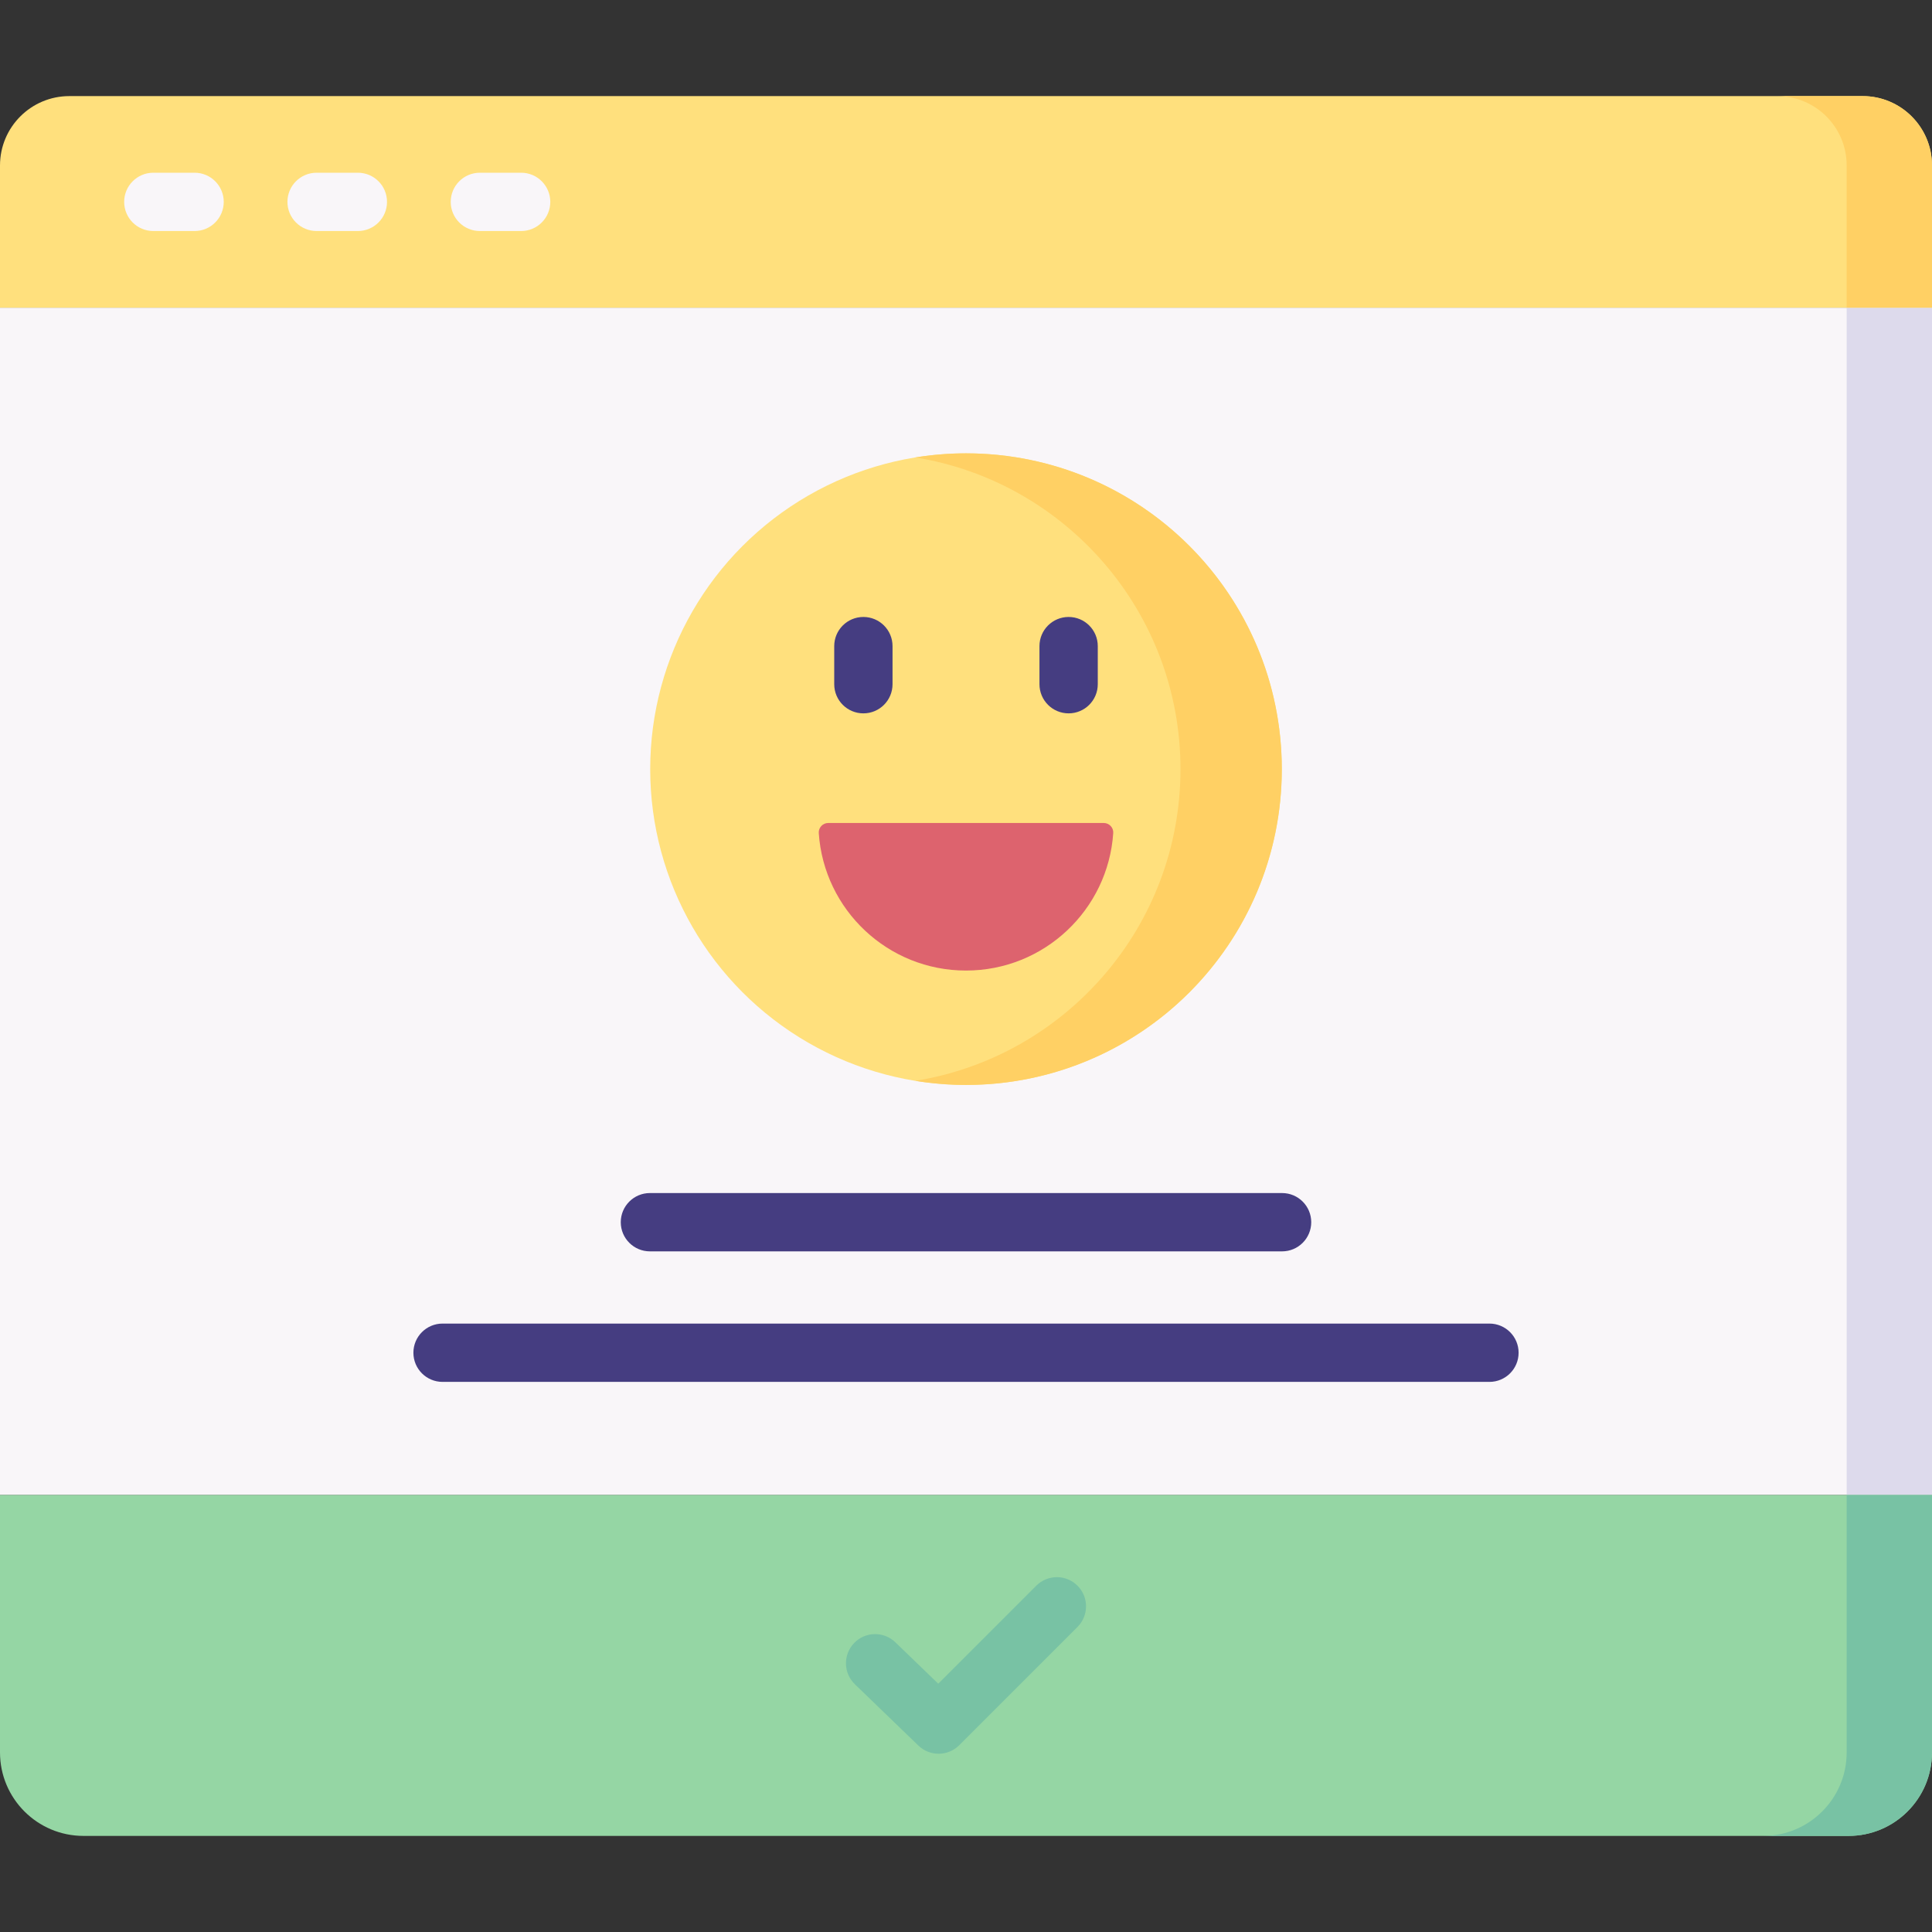 <svg id="Capa_1" enable-background="new 0 0 512 512" height="512" viewBox="0 0 512 512" width="512" xmlns="http://www.w3.org/2000/svg"><rect x="0" y="0" width="512" height="512" fill="#333333" stroke="none"/><g><path d="m0 81.533h512v314.662h-512z" fill="#f9f6f9"/><path d="m489.387 81.533h22.613v314.662h-22.613z" fill="#dddaec"/><g><path d="m339.764 331.624h-167.528c-4.268 0-7.726-3.459-7.726-7.726s3.459-7.726 7.726-7.726h167.528c4.268 0 7.726 3.459 7.726 7.726s-3.458 7.726-7.726 7.726z" fill="#453d81"/></g><g><path d="m394.718 366.216h-277.437c-4.268 0-7.726-3.459-7.726-7.726 0-4.268 3.459-7.726 7.726-7.726h277.437c4.268 0 7.726 3.459 7.726 7.726s-3.458 7.726-7.726 7.726z" fill="#453d81"/></g><path d="m512 81.533h-512v-37.682c0-10.154 8.231-18.385 18.385-18.385h475.229c10.154 0 18.385 8.231 18.385 18.385v37.682z" fill="#ffe07d"/><path d="m493.615 25.466h-22.613c10.154 0 18.385 8.231 18.385 18.385v37.682h22.613v-37.682c0-10.154-8.232-18.385-18.385-18.385z" fill="#ffd064"/><g><g><path d="m51.566 61.226h-10.935c-4.268 0-7.726-3.459-7.726-7.726s3.459-7.726 7.726-7.726h10.936c4.268 0 7.726 3.459 7.726 7.726s-3.459 7.726-7.727 7.726z" fill="#f9f6f9"/></g><g><path d="m94.837 61.226h-10.936c-4.268 0-7.726-3.459-7.726-7.726s3.459-7.726 7.726-7.726h10.936c4.268 0 7.726 3.459 7.726 7.726s-3.459 7.726-7.726 7.726z" fill="#f9f6f9"/></g><g><path d="m138.107 61.226h-10.936c-4.268 0-7.726-3.459-7.726-7.726s3.459-7.726 7.726-7.726h10.936c4.268 0 7.726 3.459 7.726 7.726s-3.458 7.726-7.726 7.726z" fill="#f9f6f9"/></g></g><g><path d="m489.871 486.534h-467.742c-12.222 0-22.129-9.907-22.129-22.129v-68.211h512v68.211c0 12.222-9.907 22.129-22.129 22.129z" fill="#95d6a4"/><path d="m489.387 396.195v68.21c0 12.221-9.907 22.129-22.129 22.129h22.613c12.221 0 22.129-9.907 22.129-22.129v-68.21z" fill="#78c2a4"/></g><g><path d="m248.745 464.761c-1.934 0-3.868-.721-5.366-2.168l-16.831-16.251c-3.07-2.964-3.156-7.855-.192-10.925s7.855-3.156 10.925-.192l11.37 10.977 25.973-25.972c3.016-3.017 7.908-3.016 10.927.001 3.017 3.017 3.017 7.908-.001 10.927l-31.341 31.34c-1.508 1.507-3.485 2.263-5.464 2.263z" fill="#78c2a4"/></g><circle cx="256" cy="203.83" fill="#ffe07d" r="83.69"/><path d="m256 120.14c-4.571 0-9.052.381-13.425 1.086 39.836 6.426 70.265 40.955 70.265 82.605s-30.429 76.178-70.265 82.604c4.372.705 8.853 1.086 13.425 1.086 46.221 0 83.69-37.469 83.69-83.69 0-46.222-37.469-83.691-83.69-83.691z" fill="#ffd064"/><g><g><path d="m228.805 189.049c-4.268 0-7.726-3.459-7.726-7.726v-10.094c0-4.268 3.459-7.726 7.726-7.726 4.268 0 7.726 3.459 7.726 7.726v10.094c0 4.267-3.459 7.726-7.726 7.726z" fill="#453d81"/></g><g><path d="m283.195 189.049c-4.268 0-7.726-3.459-7.726-7.726v-10.094c0-4.268 3.459-7.726 7.726-7.726s7.726 3.459 7.726 7.726v10.094c0 4.267-3.459 7.726-7.726 7.726z" fill="#453d81"/></g></g><path d="m256 257.207c20.699 0 37.643-16.081 39.019-36.432.098-1.45-1.072-2.678-2.525-2.678h-72.988c-1.453 0-2.623 1.228-2.525 2.678 1.376 20.351 18.32 36.432 39.019 36.432z" fill="#dd636e"/></g></svg>